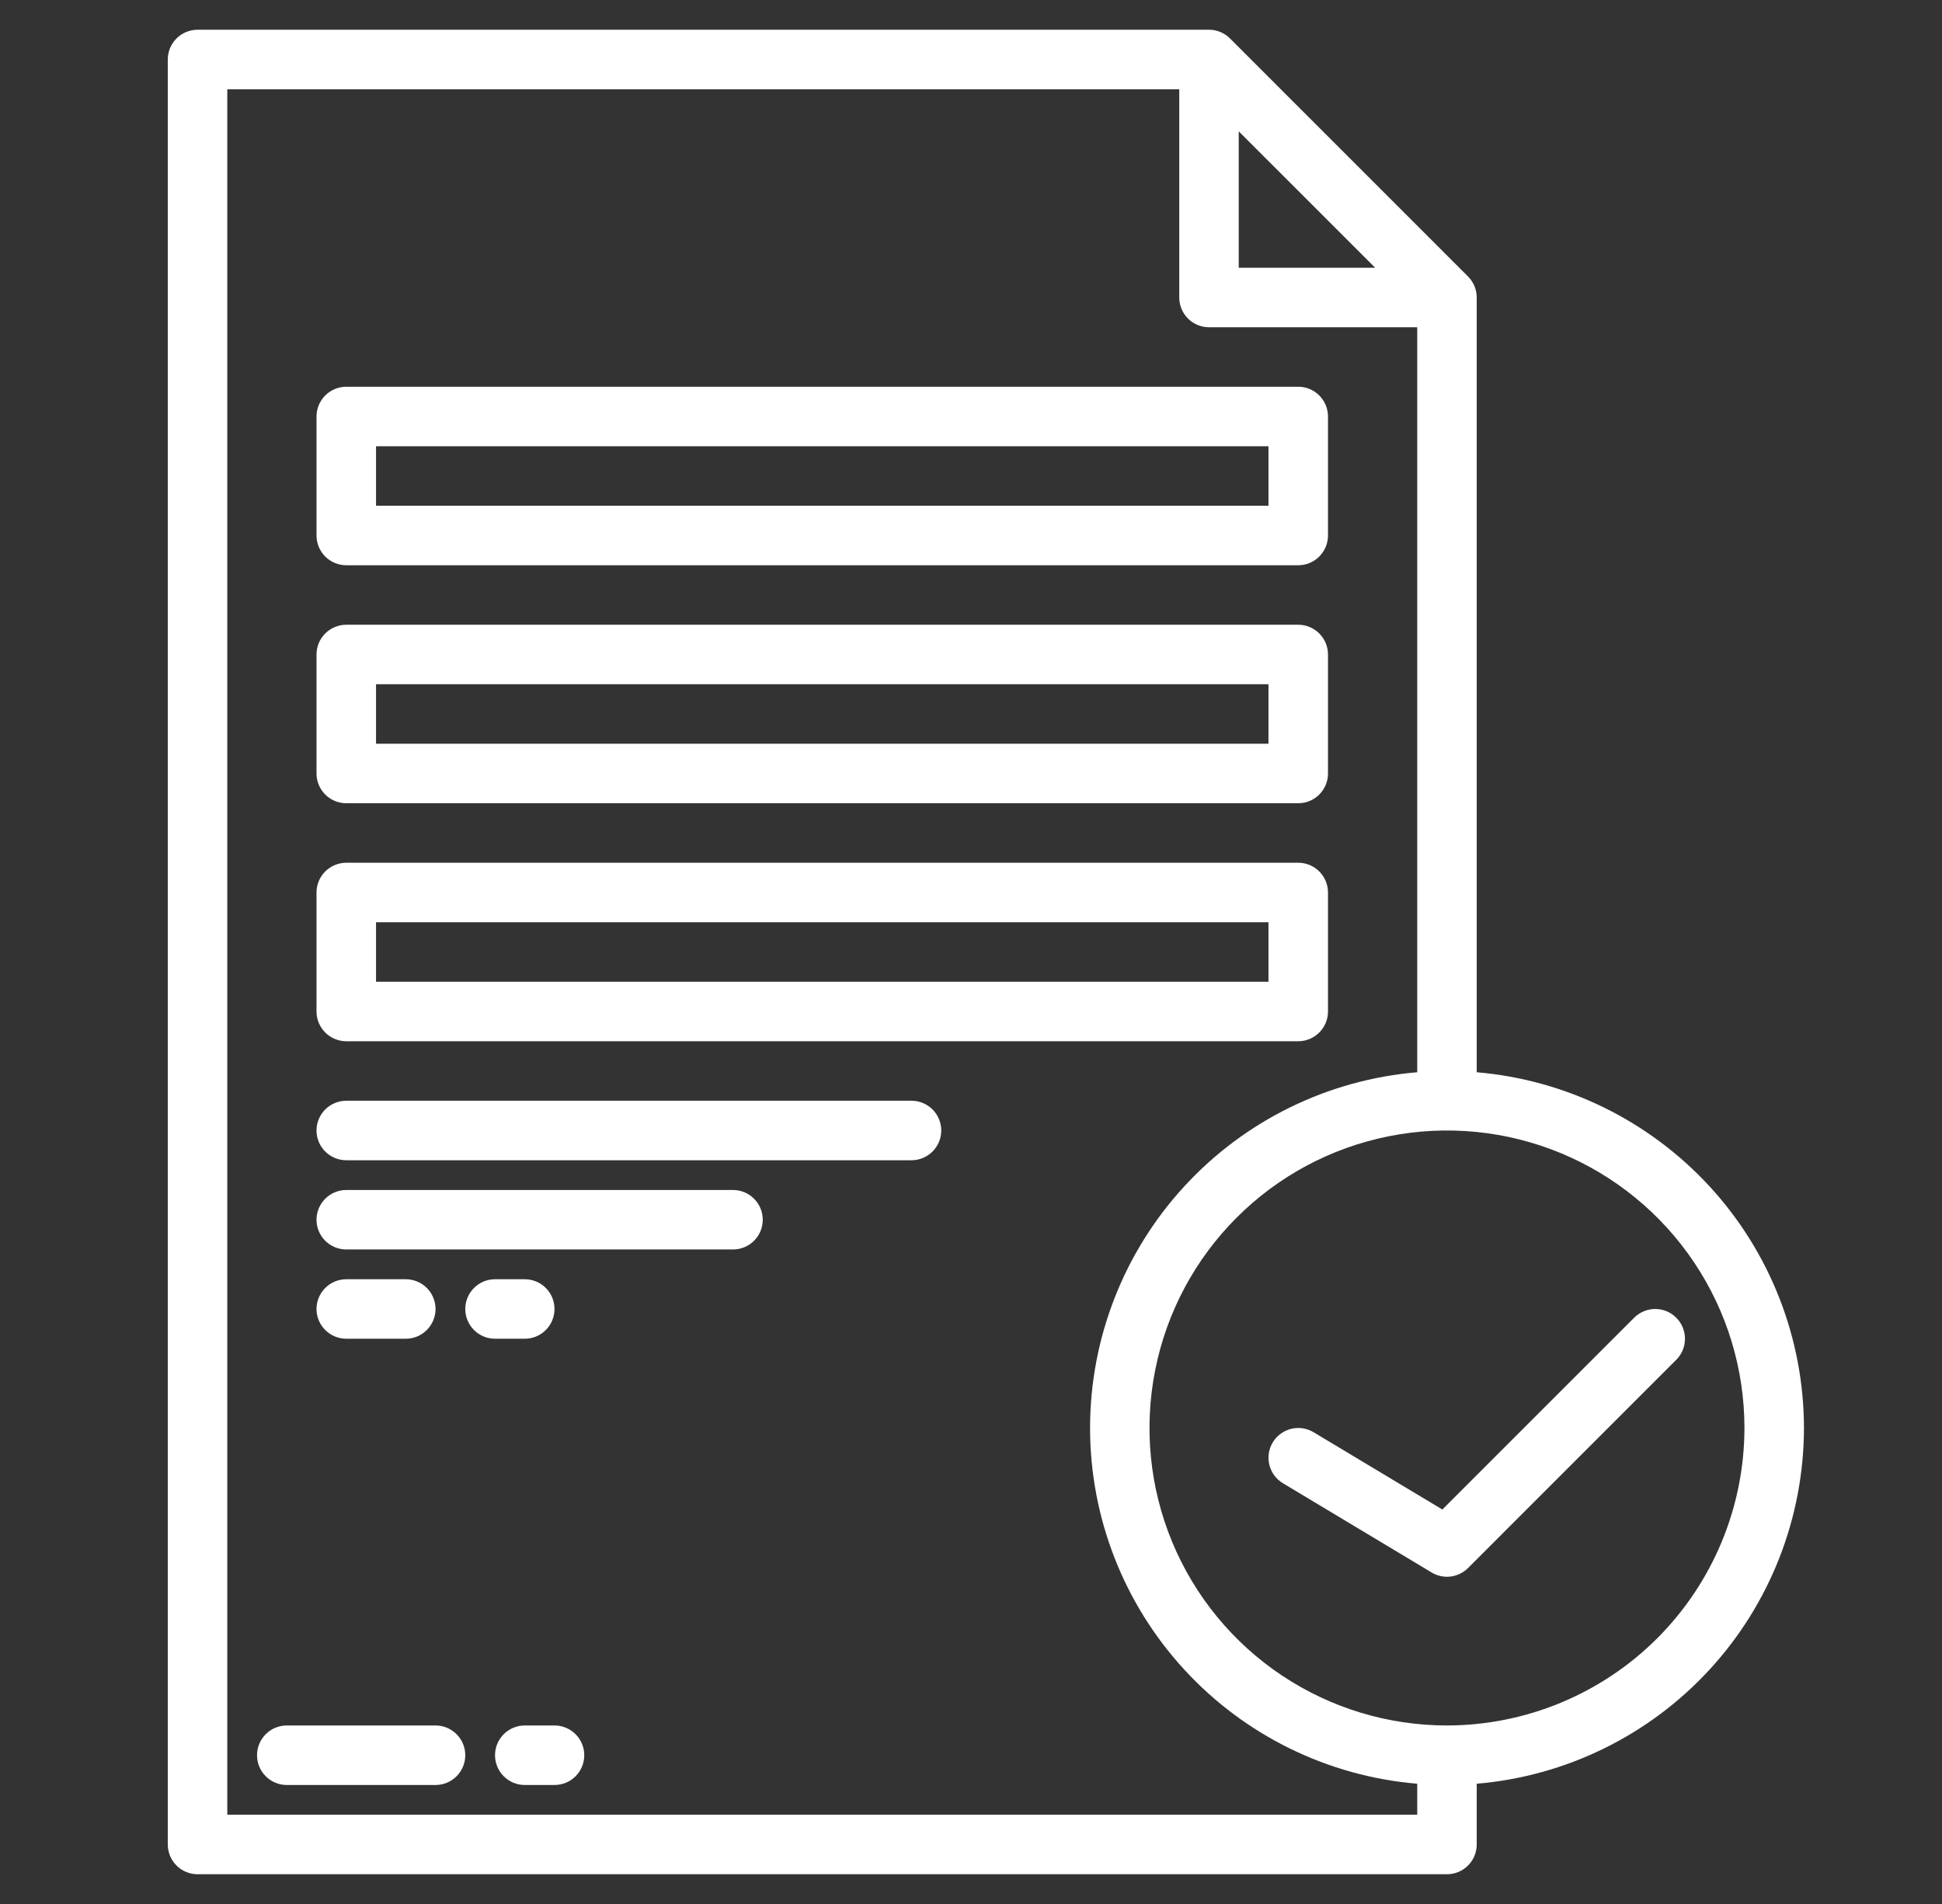 <?xml version="1.0" encoding="UTF-8"?> <svg xmlns="http://www.w3.org/2000/svg" width="51" height="50" viewBox="0 0 51 50" fill="none"><rect x="0" y="0" width="51" height="50" fill="#333333" stroke="none"/><path d="M11.438 45.312H7.531C7.324 45.312 7.125 45.395 6.979 45.541C6.832 45.688 6.75 45.886 6.75 46.094C6.75 46.301 6.832 46.5 6.979 46.646C7.125 46.793 7.324 46.875 7.531 46.875H11.438C11.645 46.875 11.843 46.793 11.99 46.646C12.136 46.5 12.219 46.301 12.219 46.094C12.219 45.886 12.136 45.688 11.99 45.541C11.843 45.395 11.645 45.312 11.438 45.312Z" fill="white"></path><path d="M14.562 45.312H13.781C13.574 45.312 13.375 45.395 13.229 45.541C13.082 45.688 13 45.886 13 46.094C13 46.301 13.082 46.5 13.229 46.646C13.375 46.793 13.574 46.875 13.781 46.875H14.562C14.77 46.875 14.968 46.793 15.115 46.646C15.261 46.5 15.344 46.301 15.344 46.094C15.344 45.886 15.261 45.688 15.115 45.541C14.968 45.395 14.77 45.312 14.562 45.312Z" fill="white"></path><path d="M9.094 14.844H34.094C34.301 14.844 34.5 14.761 34.646 14.615C34.793 14.468 34.875 14.27 34.875 14.062V10.938C34.875 10.73 34.793 10.532 34.646 10.385C34.5 10.239 34.301 10.156 34.094 10.156H9.094C8.887 10.156 8.688 10.239 8.541 10.385C8.395 10.532 8.312 10.73 8.312 10.938V14.062C8.312 14.27 8.395 14.468 8.541 14.615C8.688 14.761 8.887 14.844 9.094 14.844ZM9.875 11.719H33.312V13.281H9.875V11.719Z" fill="white"></path><path d="M9.094 21.094H34.094C34.301 21.094 34.5 21.011 34.646 20.865C34.793 20.718 34.875 20.52 34.875 20.312V17.188C34.875 16.98 34.793 16.782 34.646 16.635C34.5 16.489 34.301 16.406 34.094 16.406H9.094C8.887 16.406 8.688 16.489 8.541 16.635C8.395 16.782 8.312 16.98 8.312 17.188V20.312C8.312 20.52 8.395 20.718 8.541 20.865C8.688 21.011 8.887 21.094 9.094 21.094ZM9.875 17.969H33.312V19.531H9.875V17.969Z" fill="white"></path><path d="M9.094 27.344H34.094C34.301 27.344 34.5 27.261 34.646 27.115C34.793 26.968 34.875 26.77 34.875 26.562V23.438C34.875 23.23 34.793 23.032 34.646 22.885C34.5 22.739 34.301 22.656 34.094 22.656H9.094C8.887 22.656 8.688 22.739 8.541 22.885C8.395 23.032 8.312 23.23 8.312 23.438V26.562C8.312 26.77 8.395 26.968 8.541 27.115C8.688 27.261 8.887 27.344 9.094 27.344ZM9.875 24.219H33.312V25.781H9.875V24.219Z" fill="white"></path><path d="M23.938 28.906H9.094C8.887 28.906 8.688 28.989 8.541 29.135C8.395 29.282 8.312 29.48 8.312 29.688C8.312 29.895 8.395 30.093 8.541 30.24C8.688 30.386 8.887 30.469 9.094 30.469H23.938C24.145 30.469 24.343 30.386 24.49 30.24C24.636 30.093 24.719 29.895 24.719 29.688C24.719 29.48 24.636 29.282 24.49 29.135C24.343 28.989 24.145 28.906 23.938 28.906Z" fill="white"></path><path d="M19.25 31.25H9.094C8.887 31.25 8.688 31.332 8.541 31.479C8.395 31.625 8.312 31.824 8.312 32.031C8.312 32.239 8.395 32.437 8.541 32.584C8.688 32.73 8.887 32.812 9.094 32.812H19.25C19.457 32.812 19.656 32.73 19.802 32.584C19.949 32.437 20.031 32.239 20.031 32.031C20.031 31.824 19.949 31.625 19.802 31.479C19.656 31.332 19.457 31.25 19.25 31.25Z" fill="white"></path><path d="M10.656 35.156C10.864 35.156 11.062 35.074 11.209 34.927C11.355 34.781 11.438 34.582 11.438 34.375C11.438 34.168 11.355 33.969 11.209 33.823C11.062 33.676 10.864 33.594 10.656 33.594H9.094C8.887 33.594 8.688 33.676 8.541 33.823C8.395 33.969 8.312 34.168 8.312 34.375C8.312 34.582 8.395 34.781 8.541 34.927C8.688 35.074 8.887 35.156 9.094 35.156H10.656Z" fill="white"></path><path d="M13.781 35.156C13.989 35.156 14.187 35.074 14.334 34.927C14.48 34.781 14.562 34.582 14.562 34.375C14.562 34.168 14.48 33.969 14.334 33.823C14.187 33.676 13.989 33.594 13.781 33.594H13C12.793 33.594 12.594 33.676 12.448 33.823C12.301 33.969 12.219 34.168 12.219 34.375C12.219 34.582 12.301 34.781 12.448 34.927C12.594 35.074 12.793 35.156 13 35.156H13.781Z" fill="white"></path><path d="M47.375 37.5C47.372 35.15 46.488 32.886 44.897 31.156C43.305 29.427 41.123 28.357 38.781 28.158V7.812C38.781 7.71 38.761 7.608 38.722 7.514C38.682 7.419 38.625 7.333 38.552 7.26L32.302 1.01C32.23 0.938 32.144 0.88 32.049 0.841C31.954 0.801 31.853 0.781 31.75 0.781H5.188C4.98 0.781 4.782 0.864 4.635 1.01C4.489 1.157 4.406 1.355 4.406 1.562V48.438C4.406 48.645 4.489 48.843 4.635 48.99C4.782 49.136 4.98 49.219 5.188 49.219H38C38.207 49.219 38.406 49.136 38.552 48.99C38.699 48.843 38.781 48.645 38.781 48.438V46.842C41.123 46.644 43.305 45.574 44.897 43.844C46.488 42.114 47.372 39.85 47.375 37.5ZM32.531 3.449L36.114 7.031H32.531V3.449ZM5.969 47.656V2.344H30.969V7.812C30.969 8.02 31.051 8.218 31.198 8.365C31.344 8.511 31.543 8.594 31.75 8.594H37.219V28.158C34.876 28.354 32.693 29.424 31.102 31.154C29.511 32.884 28.627 35.149 28.627 37.5C28.627 39.851 29.511 42.116 31.102 43.846C32.693 45.576 34.876 46.646 37.219 46.842V47.656H5.969ZM38 45.312C36.455 45.312 34.944 44.854 33.66 43.996C32.375 43.137 31.373 41.917 30.782 40.49C30.191 39.062 30.036 37.491 30.338 35.976C30.639 34.46 31.383 33.068 32.476 31.976C33.568 30.883 34.96 30.139 36.476 29.838C37.991 29.536 39.562 29.691 40.99 30.282C42.417 30.873 43.637 31.875 44.496 33.16C45.354 34.444 45.812 35.955 45.812 37.5C45.81 39.571 44.986 41.557 43.522 43.022C42.057 44.486 40.071 45.31 38 45.312Z" fill="white"></path><path d="M44.021 34.604C43.949 34.531 43.862 34.474 43.768 34.434C43.673 34.395 43.571 34.375 43.469 34.375C43.366 34.375 43.265 34.395 43.17 34.434C43.075 34.474 42.989 34.531 42.916 34.604L37.879 39.641L34.496 37.611C34.408 37.559 34.31 37.524 34.209 37.508C34.107 37.493 34.004 37.498 33.904 37.523C33.805 37.548 33.711 37.593 33.629 37.654C33.546 37.715 33.477 37.791 33.424 37.879C33.371 37.967 33.336 38.065 33.321 38.166C33.306 38.268 33.311 38.371 33.336 38.471C33.361 38.57 33.405 38.664 33.466 38.746C33.527 38.829 33.604 38.898 33.692 38.951L37.598 41.295C37.747 41.385 37.922 41.422 38.095 41.401C38.268 41.379 38.429 41.301 38.552 41.178L44.021 35.709C44.094 35.636 44.151 35.55 44.191 35.456C44.23 35.361 44.25 35.259 44.25 35.156C44.25 35.054 44.23 34.952 44.191 34.857C44.151 34.763 44.094 34.676 44.021 34.604Z" fill="white"></path></svg> 